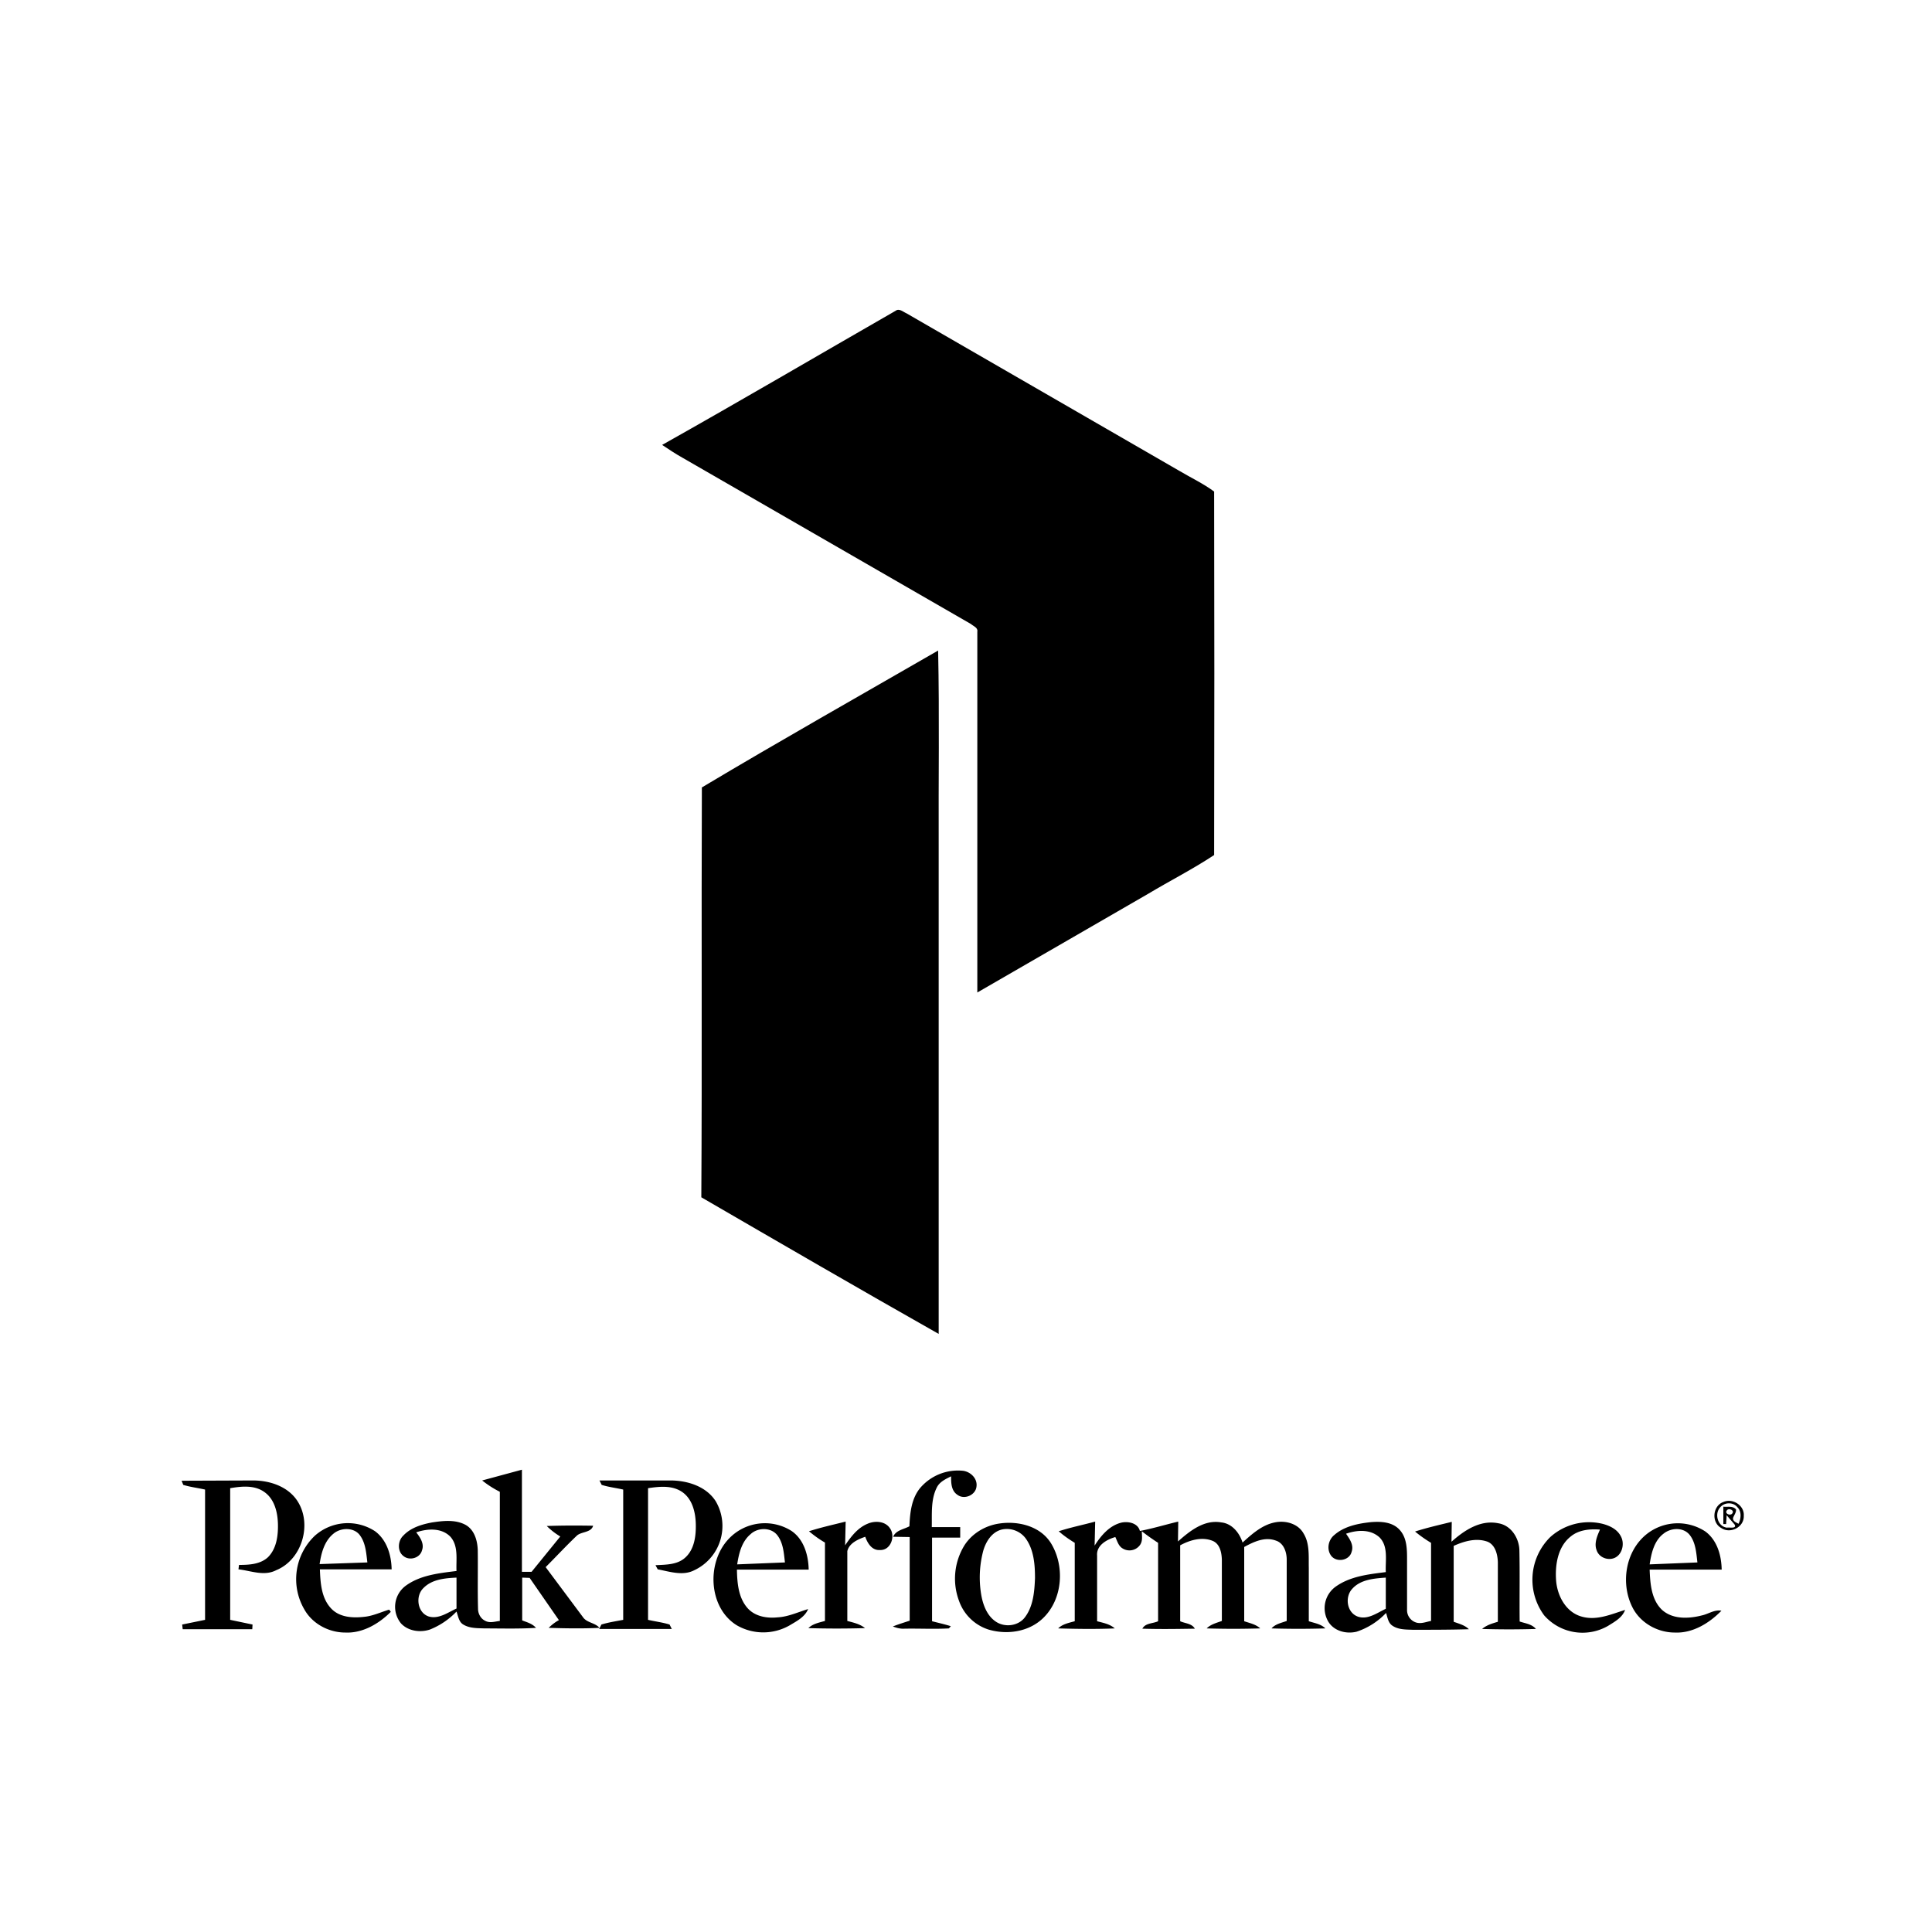 <svg xmlns="http://www.w3.org/2000/svg" width="700" height="700"><path d="M324.5 112.6c1.3-1 2.7.4 3.9.9l98.9 57.1c4.2 2.5 8.7 4.6 12.6 7.5.1 43.9.1 87.8 0 131.7-7.7 5.1-16 9.3-24 14.1l-61.8 35.7V228.9c.3-1.5-1.4-2-2.3-2.8l-104.6-60.3c-2.5-1.4-4.9-3-7.3-4.6 28.3-15.9 56.4-32.4 84.6-48.6z"/><path d="M254.3 285.3c28.3-16.9 57-33.1 85.6-49.6.5 23.4.1 46.9.2 70.3v177.3c-28.8-16.3-57.4-32.9-86-49.5.3-49.5 0-99 .2-148.5z"/><g><path d="M174.7 536.4l14.4-3.9v37h3.5l10.4-12.8a25.7 25.7 0 0 1-4.9-3.8c5.6-.2 11.2-.2 16.8-.1-.7 2.5-4.1 2.1-5.8 3.5-3.9 3.7-7.6 7.7-11.4 11.5l13.5 18.1c1.4 2.1 4.4 2 6 3.9-6.1.3-12.2.2-18.4 0 1.1-1.1 2.4-2.1 3.7-2.8l-10.6-15.3-2.7-.1v15.5c1.8.7 3.7 1.2 5 2.7-6.2.4-12.5.2-18.7.2-2.6-.1-5.5 0-7.8-1.5-1.5-1-1.7-3-2.3-4.6a27.2 27.2 0 0 1-9.6 6.5c-3.5 1.2-7.9.6-10.5-2.2a9.5 9.5 0 0 1 1.5-13.5c5.3-4 12.2-4.7 18.6-5.5-.2-4.1.8-9-2.2-12.4-3.2-3.3-8.3-3-12.4-1.6 1.4 1.8 3 4.1 2.1 6.5-.7 2.8-4.5 3.9-6.7 2.1-2.3-1.7-2.1-5.5-.1-7.4 2.7-2.9 6.7-4.1 10.5-4.8 4-.6 8.4-1.1 12.1.9 3.2 1.8 4.3 5.7 4.4 9.2.1 7.1-.1 14.1.1 21.2 0 1.7.9 3.5 2.5 4.3 1.7 1 3.6.3 5.4.1v-46.8a36.5 36.5 0 0 1-6.4-4.1m-21.3 39c-3 2.9-2.2 9 2 10.3 3.6 1 6.9-1.5 10-2.9v-11.2c-4.2.2-8.9.6-12 3.8zM333.5 539a18 18 0 0 1 15.5-6.1c2.7.4 5.2 2.8 4.8 5.7-.3 3.1-4.4 4.9-6.9 3-2.3-1.5-2.3-4.4-2.3-6.7-2 1-4.2 2-5.2 4.1-2.2 4.4-1.7 9.5-1.8 14.3h10.3v3.8h-10.2v30.3c2.3.6 4.6 1.1 6.8 1.8l-.7.8c-5.3.3-10.7 0-16.1.1-1.5.1-2.9-.3-4.2-.8 2-.8 4-1.4 6.1-2.1v-30.3l-6-.1c1-2.4 3.9-2.7 5.9-3.8.2-4.8.7-10.1 4-14zM65.8 536.5l25.9-.1c6.1 0 12.7 2.2 16.1 7.5 5.4 8.4 1.6 21.2-7.7 25-4.4 2.3-9.2.2-13.7-.3l.2-1.6c3.6 0 7.7-.2 10.5-2.8 3.1-3.1 3.7-7.8 3.6-12-.1-4.2-1.2-9-4.9-11.6-3.6-2.6-8.3-2.1-12.4-1.4v47.7l8.1 1.7-.1 1.7H66.2l-.2-1.7 8.3-1.7v-47.2c-2.6-.6-5.3-.9-7.9-1.7l-.6-1.5z"/><path d="M217.2 536.4h26.1c6 .1 12.6 2.2 16 7.5a17.7 17.7 0 0 1-7.7 25c-4.2 2.2-9 .5-13.3-.3l-.8-1.5c3.6-.2 7.7-.1 10.6-2.6 3.5-3 4.1-8 4-12.3-.1-4.4-1.3-9.3-5.2-11.8-3.6-2.3-8.1-1.8-12.1-1.2v47.7c2.6.6 5.2.9 7.8 1.7l.8 1.6h-26.3l.8-1.6c2.6-.8 5.3-1.2 7.9-1.7v-47.2c-2.6-.6-5.3-.9-7.8-1.7l-.8-1.6zM624.4 544.2c3.4-1.5 7.7 1.3 7.4 5 .2 4.1-4.9 6.7-8.2 4.4-3.6-2-3.1-8 .8-9.4m-1.2 2c-2.1 2.4-.8 6.9 2.5 7.3.9-.2 3.6.5 2.8-1.1l-2.9-3.4-.2 3.2h-1v-6.3c1.5.2 3.4-.4 4.6 1 .1 1.2-.8 2.1-1.1 3.2 0 1.2 1.2 1.5 2 2 .9-1.9 1.2-4.4-.4-6-1.5-1.9-4.7-1.9-6.3.1m2.5 1c-1 1.2 1.2 2.1 1.9 1.2 1-1.2-1.2-2.1-1.9-1.2zM293.1 554.8c4.4-1.4 8.9-2.4 13.3-3.5l-.2 8.6c2.1-3.1 4.5-6.3 8.1-7.8 2.7-1.2 6.5-1 8.2 1.7 2 2.9.2 8-3.7 7.8-2.9.2-4.5-2.5-5.3-4.8-2.6.9-5.8 2.3-6.5 5.2v25.3c2.2.6 4.6 1.1 6.4 2.6-6.8.2-13.7.2-20.5 0 1.6-1.6 3.9-2 6-2.6v-28.4c-2.1-1.2-4-2.6-5.8-4.1zM362.1 552c6.8-1 14.7.9 18.6 7 5.2 8.3 4.4 20.5-2.9 27.4-5.2 4.9-13 6-19.7 4a16.7 16.7 0 0 1-10.6-10.3 23 23 0 0 1 2-20.3c2.8-4.3 7.6-7.1 12.6-7.8m.8 2.2c-3.5.9-5.6 4.2-6.6 7.5a37.6 37.6 0 0 0-.8 16c.6 3.6 2 7.5 5.1 9.7 3.3 2.4 8.4 1.8 10.8-1.5 3-4 3.4-9.3 3.6-14.1 0-4.9-.4-10.2-3.3-14.3a8.5 8.5 0 0 0-8.8-3.3z"/><path d="M383.6 554.8c4.3-1.4 8.8-2.3 13.2-3.5l-.2 8.7c2.3-3.6 5.3-7.2 9.6-8.3 2.5-.6 6.1.1 6.8 3 4.7-.9 9.3-2.3 13.9-3.4l-.1 7.2c4.3-3.8 9.5-8 15.7-6.9 3.9.4 6.6 3.8 7.7 7.3 3.4-3.1 7.1-6.4 11.7-7.3 3.8-.8 8.4.4 10.4 4 2.3 3.7 1.8 8.3 1.9 12.5v19.3c2.1.7 4.4 1 6 2.6-6.5.2-13 .2-19.5 0 1.4-1.6 3.6-2 5.5-2.7v-22.2c0-2.8-1.1-6-3.9-6.9-4-1.5-8 .4-11.5 2.3v26.9c2 .7 4.2 1.1 5.8 2.6-6.5.2-12.9.2-19.4 0 1.5-1.5 3.6-2 5.5-2.7V565c-.1-2.5-.7-5.6-3.3-6.7-3.9-1.6-8.3-.3-11.8 1.6v27.5c1.7.8 4.3.8 5.3 2.7-6.3.1-12.7.2-19 0 1.1-2.1 3.8-1.8 5.7-2.7V559c-2-1.3-4-2.7-5.9-4.2 0 1.6.4 3.4-.6 4.9a4.7 4.7 0 0 1-6.4 1.3c-1.5-.9-1.9-2.7-2.6-4.1-3.1.9-6.9 3-6.6 6.7v23.8c2.2.6 4.6 1 6.4 2.6-6.8.3-13.7.2-20.5 0 1.6-1.6 3.9-2 6-2.6V559c-2.1-1.3-4-2.6-5.8-4.2zM483.4 556.2c3.6-3.2 8.6-4.2 13.3-4.7 3.7-.3 8-.1 10.6 3 2.5 2.9 2.5 7 2.5 10.6v18.1a4.7 4.7 0 0 0 3.4 4.7c1.8.5 3.6-.3 5.3-.6V559c-2-1.2-4-2.6-5.8-4.1 4.4-1.4 8.8-2.4 13.3-3.5l-.1 7.2c4.6-4.1 10.4-8 16.9-6.7 4.6.7 7.5 5.2 7.7 9.6.2 8.7 0 17.3.1 26 2 .7 4.4.9 5.9 2.7-6.5.2-13 .2-19.5 0 1.6-1.4 3.7-2 5.7-2.6V566c-.1-2.8-.9-6.2-3.7-7.4-4.1-1.5-8.5-.2-12.3 1.5v27.5c1.9.7 4 1.2 5.5 2.7-6.8.2-13.6.2-20.3.2-2.6-.1-5.5 0-7.7-1.7-1.3-1.1-1.5-2.9-2-4.4a25.8 25.8 0 0 1-10.7 6.8c-3.7.9-8.1-.2-10.2-3.6a9.6 9.6 0 0 1 2.6-12.7c5.3-3.8 11.9-4.5 18.2-5.3-.2-4.2 1-9.3-2.3-12.6-3.3-3-8.1-2.7-12.1-1.3 1.3 1.9 2.9 4.1 2 6.6-.8 3.1-5.3 3.9-7.3 1.5-1.9-2.4-1.1-5.9 1-7.6m6.6 19.4c-2.8 2.9-2.1 8.6 1.9 10.1 3.6 1.3 7-1.3 10.2-2.8v-11.3c-4.3.3-9.1.7-12.1 4zM561.7 556.9a21 21 0 0 1 18.9-4.8c2.7.7 5.4 2 6.7 4.6 1.4 2.6.5 6.6-2.4 7.8-2.5 1-5.6-.3-6.4-2.8-1-2.5.2-5.2 1.2-7.5-3.7-.3-7.7.1-10.6 2.5-4.7 3.7-5.7 10.3-5.3 15.9.4 5.5 3.5 11.5 9.2 13.1 5.4 1.6 10.7-.8 15.8-2.4-1 2.8-3.8 4.3-6.2 5.8a18.5 18.5 0 0 1-23.1-3.8 21.7 21.7 0 0 1 2.2-28.4zM114.1 556.4a18 18 0 0 1 21.8-1.6c4.3 3.2 5.9 8.7 6 13.8h-26c.2 4.9.5 10.4 4.1 14.2 3 3.2 7.8 3.5 12 3 3.1-.3 6-1.7 9-2.6l.6.8c-4.3 4.3-10.2 7.8-16.5 7.5-6 0-12-3.2-14.9-8.5a21.7 21.7 0 0 1 3.9-26.6m6.7-.7c-3.3 2.7-4.4 7-5 11l17.3-.6c-.4-3.3-.6-6.9-2.6-9.7-2.1-3.1-7-3-9.7-.7zM263.9 557.7a18 18 0 0 1 22.9-3c4.5 3.1 6.1 8.8 6.2 14h-26c.1 4.8.5 10.2 3.9 14 2.7 3 7 3.7 10.8 3.3 3.9-.2 7.4-1.9 11.1-3-1.2 2.9-4.2 4.4-6.7 5.9a19.2 19.2 0 0 1-19.1 0c-10.3-6.3-11.1-22.6-3.1-31.2m8-1.8c-3.2 2.7-4.2 7-4.8 10.9l17.3-.7c-.4-3.4-.6-7.1-2.8-9.9-2.3-2.9-7.1-2.8-9.7-.3z"/><path d="M596.8 555.7a18.2 18.2 0 0 1 21.1-.8c4.3 3.2 5.8 8.7 5.9 13.8h-26.1c.2 5.1.6 10.9 4.5 14.6 3.9 3.5 9.7 3.2 14.4 2 2.4-.5 4.6-2.2 7.1-1.7-4.4 4.5-10.4 8.2-16.9 7.9-6 0-12-3.2-15-8.5-4.8-8.7-3.1-21 5-27.3m5.9 0c-3.4 2.6-4.4 7.1-5 11.1l17.3-.7c-.4-3.4-.6-7.3-2.9-10.1-2.3-2.7-6.7-2.5-9.4-.3z"/></g></svg>